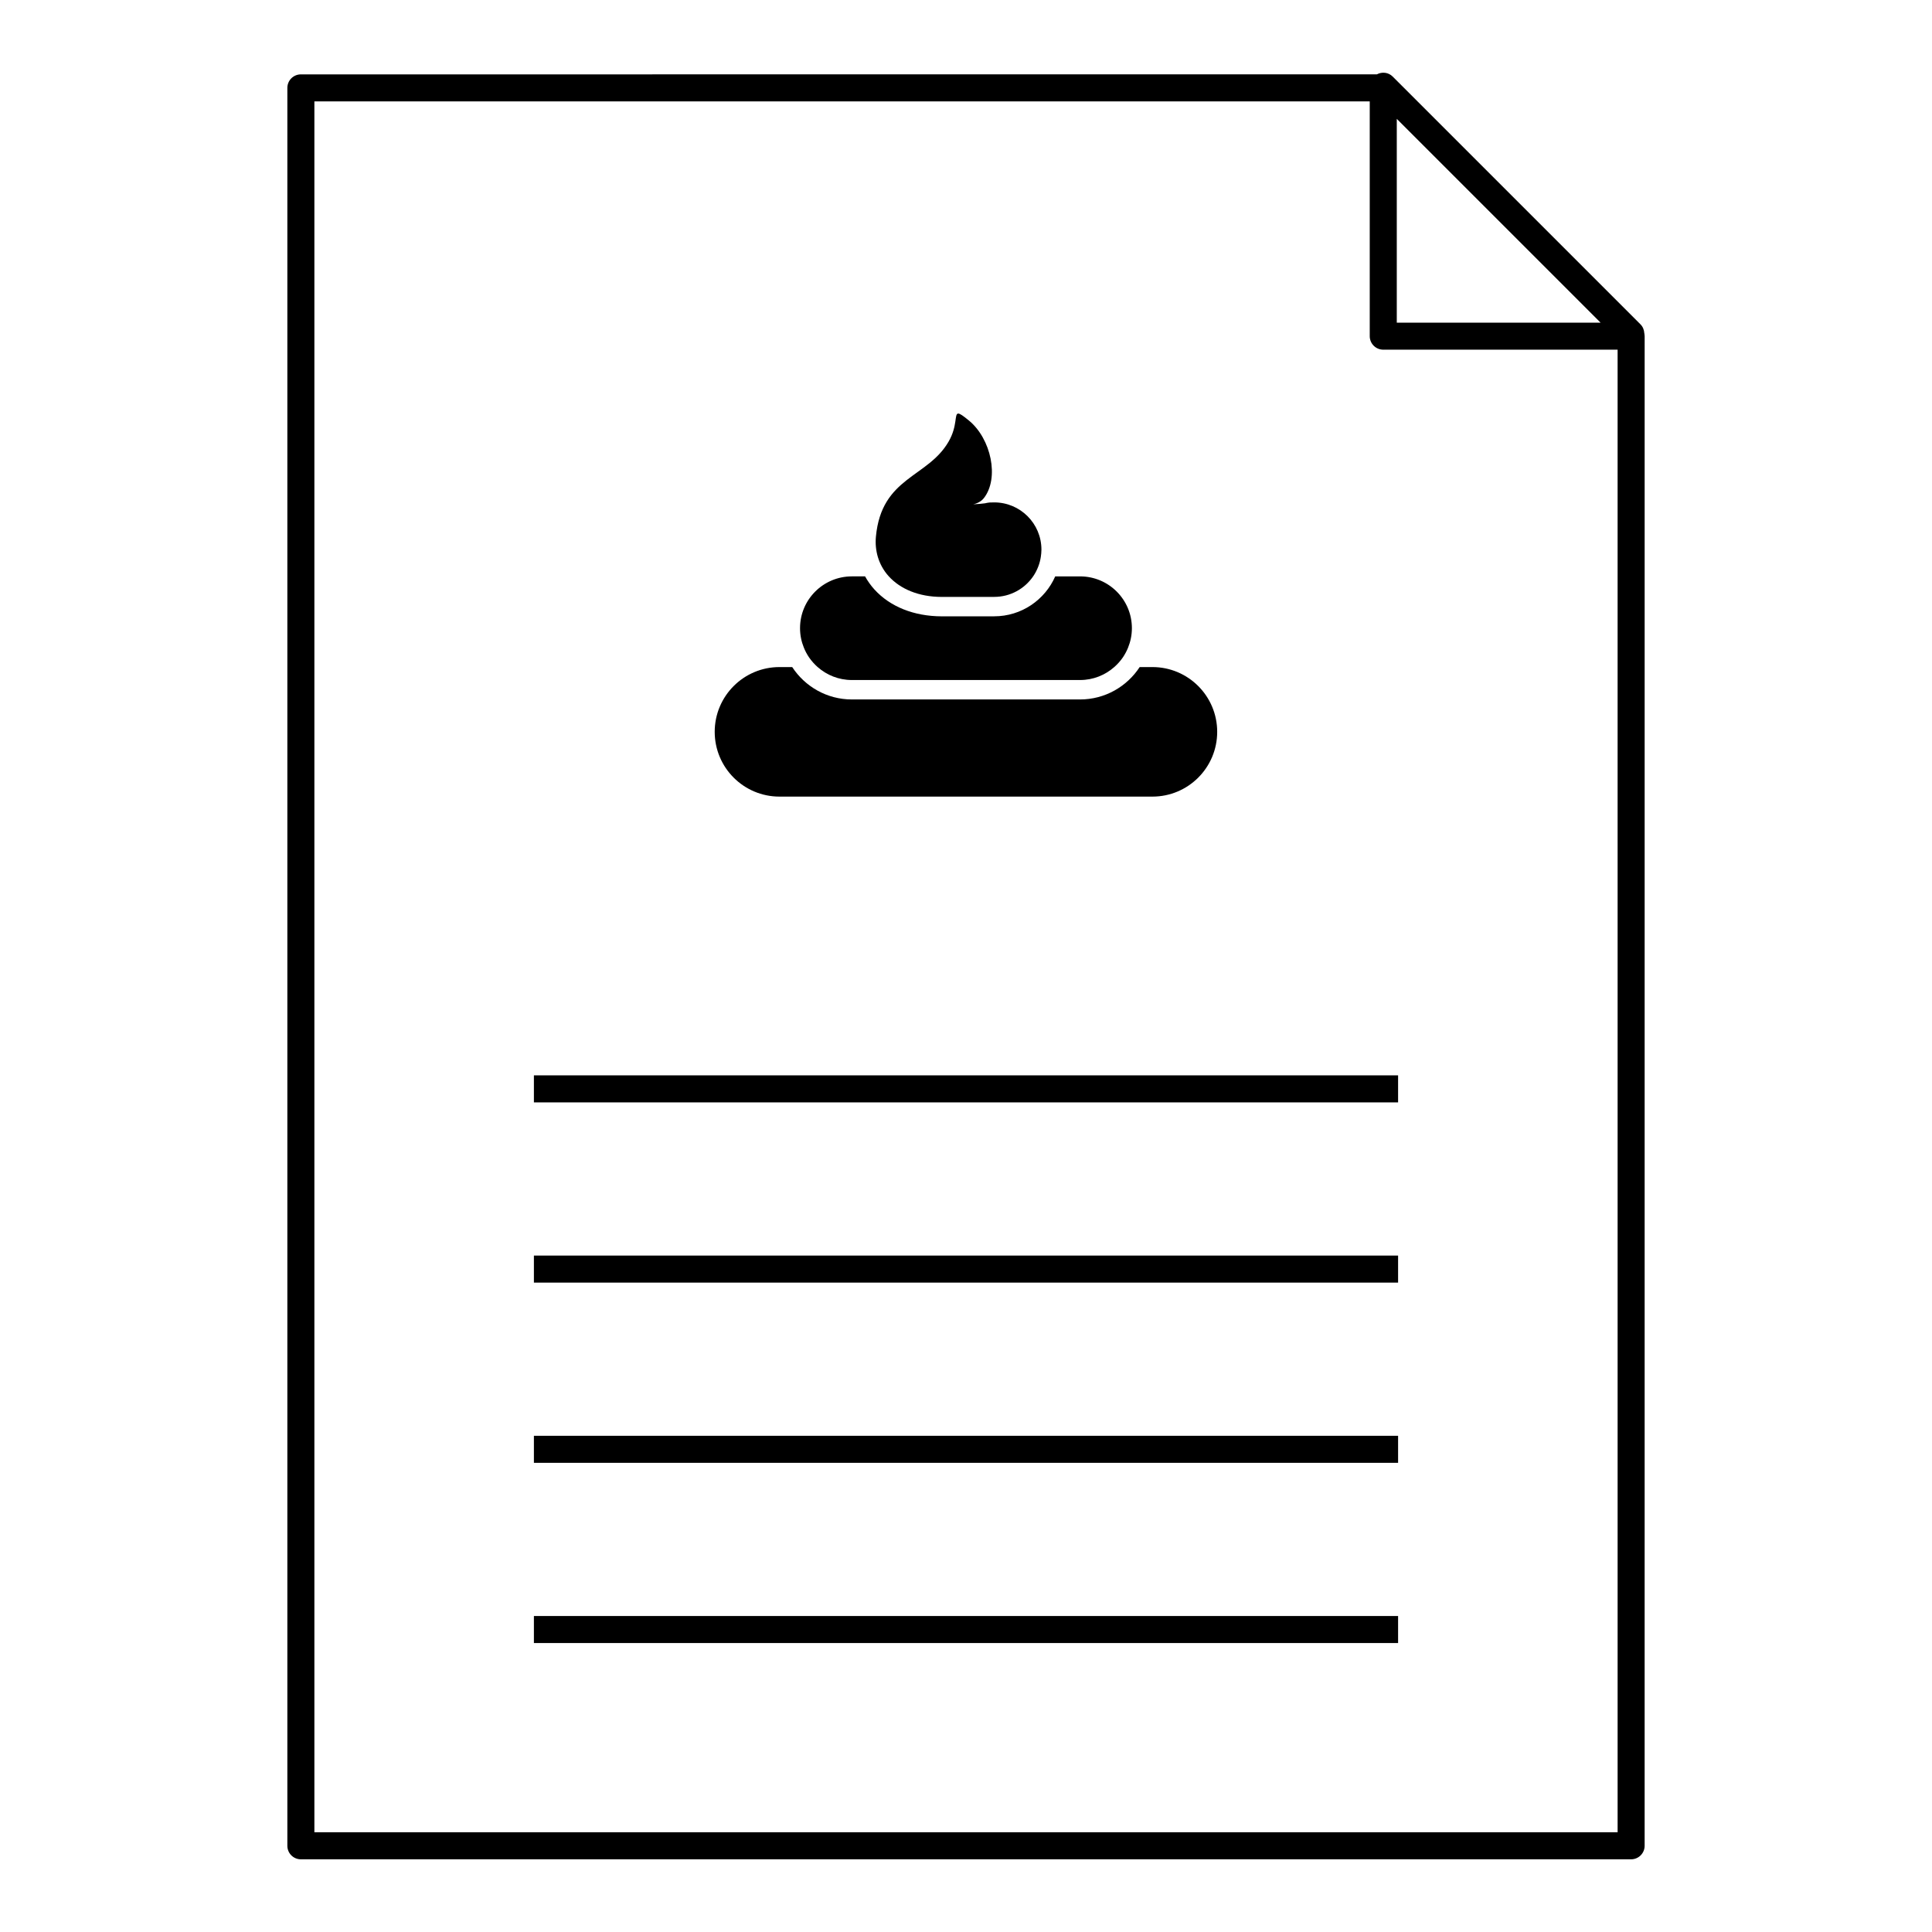 <?xml version="1.0" encoding="UTF-8"?>
<!-- The Best Svg Icon site in the world: iconSvg.co, Visit us! https://iconsvg.co -->
<svg fill="#000000" width="800px" height="800px" version="1.1" viewBox="144 144 512 512" xmlns="http://www.w3.org/2000/svg">
 <g>
  <path d="m579.79 232.5c0-0.023-0.008-0.043-0.008-0.066-0.008-0.043-0.016-0.086-0.027-0.129-0.047-0.855-0.359-1.699-1.016-2.356l-65.664-65.664c-1.145-1.141-2.836-1.301-4.191-0.582l-285.15 0.008c-1.98 0-3.582 1.602-3.582 3.582v465.86c0 1.977 1.602 3.582 3.582 3.582h352.53c1.977 0 3.582-1.605 3.582-3.582l0.004-400.06c0-0.199-0.027-0.395-0.059-0.586zm-65.629-57 54.004 54.004h-54.004zm58.523 454.07h-345.37v-458.7h279.68v62.215c0 1.98 1.605 3.582 3.582 3.582h62.105z"/>
  <path d="m285.49 572.26h229.02v7.164h-229.02z"/>
  <path d="m285.49 524.5h229.02v7.164h-229.02z"/>
  <path d="m285.49 476.74h229.02v7.164h-229.02z"/>
  <path d="m285.49 428.98h229.02v7.164h-229.02z"/>
  <path d="m449.41 320.78h-3.383c-3.371 5.16-9.199 8.582-15.801 8.582h-60.477c-6.613 0-12.426-3.422-15.805-8.582h-3.375c-9.48 0-17.164 7.688-17.164 17.164 0 9.477 7.68 17.164 17.164 17.164h98.832c9.488 0 17.168-7.688 17.168-17.164 0-9.477-7.684-17.164-17.16-17.164z"/>
  <path d="m430.23 296.75h-6.586c-2.734 6.219-8.945 10.578-16.168 10.578h-0.883l-13.066 0.008c-7.336-0.027-13.664-2.559-17.816-7.141-0.961-1.062-1.777-2.227-2.461-3.449h-3.496c-7.582 0-13.738 6.144-13.738 13.73 0 1.828 0.363 3.562 1.012 5.152 0.367 0.914 0.824 1.773 1.371 2.578 0.652 0.953 1.43 1.816 2.285 2.574 2.422 2.133 5.59 3.434 9.062 3.434h60.48c3.473 0 6.644-1.301 9.059-3.434 0.863-0.758 1.637-1.621 2.293-2.574 0.539-0.805 1.008-1.668 1.371-2.578 0.645-1.59 1.012-3.324 1.012-5.152 0.004-7.578-6.148-13.727-13.73-13.727z"/>
  <path d="m407.48 277.14c-2.473 0-1.258 0.188-3.707 0.379-0.562 0.043-1.211 0.094-1.891 0.133 0 0 1.785-0.293 2.82-1.602 4.223-5.371 1.918-15.797-3.91-20.59-1.586-1.297-2.387-1.863-2.848-1.863-1.086 0-0.117 3.223-2.559 7.441-5.539 9.598-17.766 9.309-19.258 25.18-0.176 1.898 0.016 3.699 0.512 5.379 0.27 0.898 0.625 1.758 1.074 2.578 0.504 0.922 1.113 1.785 1.84 2.578 3.039 3.328 7.894 5.422 13.98 5.438l13.059-0.008h0.887c4.277 0 8.051-2.152 10.305-5.426 0.551-0.797 1-1.664 1.352-2.578 0.32-0.82 0.551-1.68 0.691-2.574 0.09-0.633 0.164-1.281 0.164-1.941 0.004-6.918-5.606-12.523-12.512-12.523z"/>
 </g>
</svg>